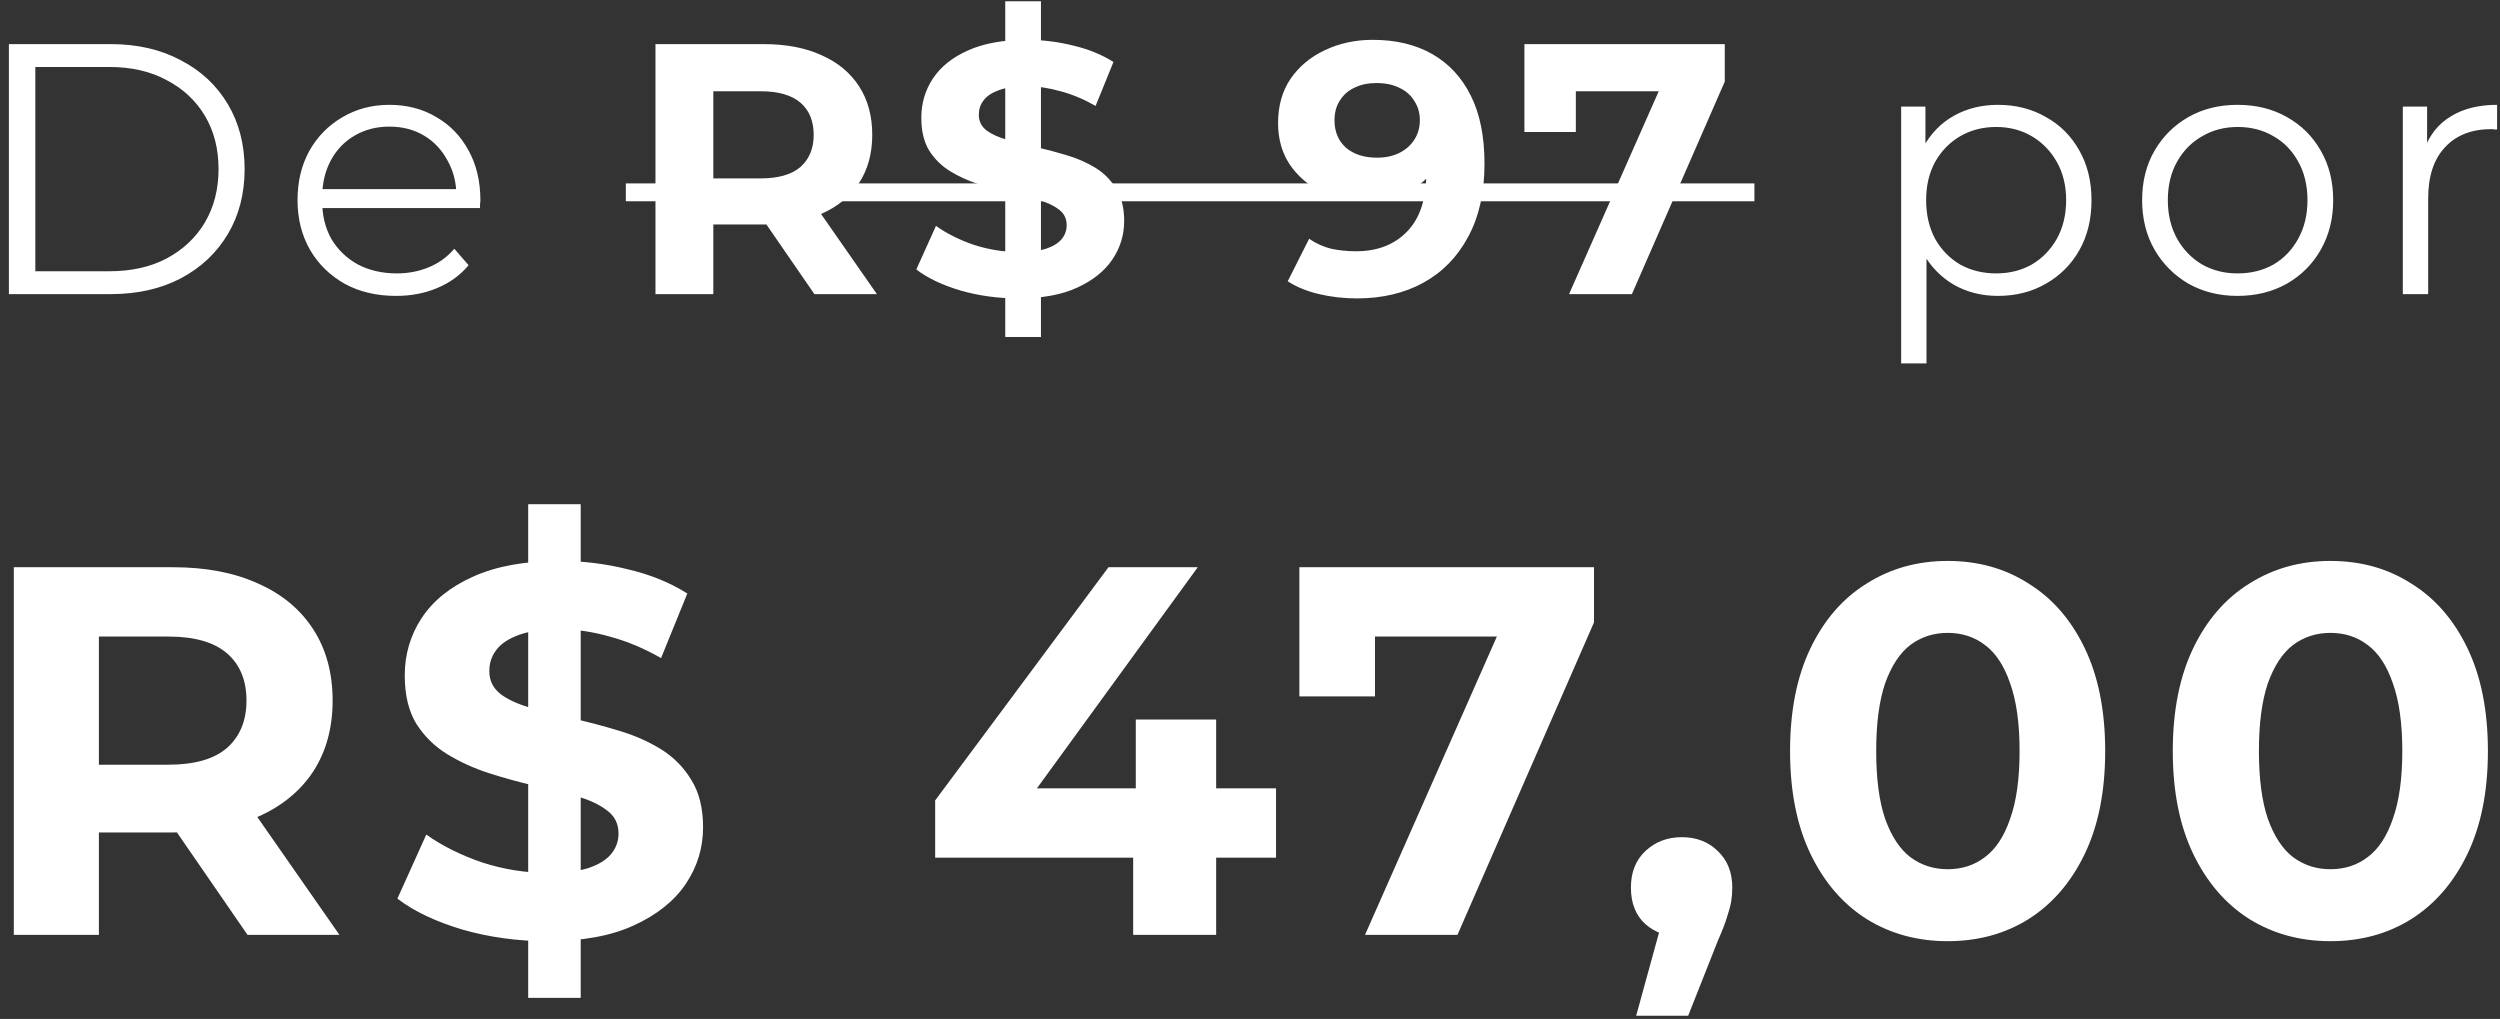<svg xmlns="http://www.w3.org/2000/svg" width="238" height="97" viewBox="0 0 238 97" fill="none"><rect x="0" y="0" width="238" height="97" fill="#333333" stroke="none"/><path d="M0.847 28V4.2H10.537C13.076 4.2 15.297 4.71 17.201 5.73C19.128 6.727 20.624 8.121 21.689 9.912C22.755 11.703 23.287 13.765 23.287 16.1C23.287 18.435 22.755 20.497 21.689 22.288C20.624 24.079 19.128 25.484 17.201 26.504C15.297 27.501 13.076 28 10.537 28H0.847ZM3.363 25.824H10.401C12.509 25.824 14.334 25.416 15.875 24.6C17.439 23.761 18.652 22.617 19.513 21.166C20.375 19.693 20.805 18.004 20.805 16.1C20.805 14.173 20.375 12.485 19.513 11.034C18.652 9.583 17.439 8.45 15.875 7.634C14.334 6.795 12.509 6.376 10.401 6.376H3.363V25.824ZM37.709 28.17C35.85 28.17 34.218 27.785 32.813 27.014C31.408 26.221 30.308 25.144 29.515 23.784C28.722 22.401 28.325 20.826 28.325 19.058C28.325 17.29 28.699 15.726 29.447 14.366C30.218 13.006 31.261 11.941 32.575 11.17C33.913 10.377 35.408 9.98 37.063 9.98C38.74 9.98 40.225 10.365 41.517 11.136C42.832 11.884 43.863 12.949 44.611 14.332C45.359 15.692 45.733 17.267 45.733 19.058C45.733 19.171 45.722 19.296 45.699 19.432C45.699 19.545 45.699 19.67 45.699 19.806H30.161V18.004H44.407L43.455 18.718C43.455 17.426 43.172 16.281 42.605 15.284C42.061 14.264 41.313 13.471 40.361 12.904C39.409 12.337 38.31 12.054 37.063 12.054C35.839 12.054 34.74 12.337 33.765 12.904C32.791 13.471 32.031 14.264 31.487 15.284C30.943 16.304 30.671 17.471 30.671 18.786V19.16C30.671 20.52 30.966 21.721 31.555 22.764C32.167 23.784 33.006 24.589 34.071 25.178C35.159 25.745 36.395 26.028 37.777 26.028C38.865 26.028 39.874 25.835 40.803 25.45C41.755 25.065 42.571 24.475 43.251 23.682L44.611 25.246C43.818 26.198 42.821 26.923 41.619 27.422C40.441 27.921 39.137 28.17 37.709 28.17ZM62.401 28V4.2H72.703C74.834 4.2 76.67 4.551 78.211 5.254C79.752 5.934 80.942 6.92 81.781 8.212C82.62 9.504 83.039 11.045 83.039 12.836C83.039 14.604 82.62 16.134 81.781 17.426C80.942 18.695 79.752 19.67 78.211 20.35C76.67 21.03 74.834 21.37 72.703 21.37H65.461L67.909 18.956V28H62.401ZM77.531 28L71.581 19.364H77.463L83.481 28H77.531ZM67.909 19.568L65.461 16.984H72.397C74.097 16.984 75.366 16.621 76.205 15.896C77.044 15.148 77.463 14.128 77.463 12.836C77.463 11.521 77.044 10.501 76.205 9.776C75.366 9.051 74.097 8.688 72.397 8.688H65.461L67.909 6.07V19.568ZM95.699 32.08V0.12H99.099V32.08H95.699ZM96.923 28.408C95.019 28.408 93.194 28.159 91.449 27.66C89.704 27.139 88.298 26.47 87.233 25.654L89.103 21.506C90.123 22.231 91.324 22.832 92.707 23.308C94.112 23.761 95.529 23.988 96.957 23.988C98.045 23.988 98.918 23.886 99.575 23.682C100.255 23.455 100.754 23.149 101.071 22.764C101.388 22.379 101.547 21.937 101.547 21.438C101.547 20.803 101.298 20.305 100.799 19.942C100.3 19.557 99.643 19.251 98.827 19.024C98.011 18.775 97.104 18.548 96.107 18.344C95.132 18.117 94.146 17.845 93.149 17.528C92.174 17.211 91.279 16.803 90.463 16.304C89.647 15.805 88.978 15.148 88.457 14.332C87.958 13.516 87.709 12.473 87.709 11.204C87.709 9.844 88.072 8.609 88.797 7.498C89.545 6.365 90.656 5.469 92.129 4.812C93.625 4.132 95.495 3.792 97.739 3.792C99.235 3.792 100.708 3.973 102.159 4.336C103.61 4.676 104.89 5.197 106.001 5.9L104.301 10.082C103.19 9.447 102.08 8.983 100.969 8.688C99.858 8.371 98.77 8.212 97.705 8.212C96.64 8.212 95.767 8.337 95.087 8.586C94.407 8.835 93.92 9.164 93.625 9.572C93.33 9.957 93.183 10.411 93.183 10.932C93.183 11.544 93.432 12.043 93.931 12.428C94.43 12.791 95.087 13.085 95.903 13.312C96.719 13.539 97.614 13.765 98.589 13.992C99.586 14.219 100.572 14.479 101.547 14.774C102.544 15.069 103.451 15.465 104.267 15.964C105.083 16.463 105.74 17.12 106.239 17.936C106.76 18.752 107.021 19.783 107.021 21.03C107.021 22.367 106.647 23.591 105.899 24.702C105.151 25.813 104.029 26.708 102.533 27.388C101.06 28.068 99.19 28.408 96.923 28.408ZM130.682 3.792C132.88 3.792 134.773 4.245 136.36 5.152C137.946 6.059 139.17 7.385 140.032 9.13C140.893 10.853 141.324 13.006 141.324 15.59C141.324 18.333 140.802 20.656 139.76 22.56C138.74 24.464 137.323 25.915 135.51 26.912C133.696 27.909 131.588 28.408 129.186 28.408C127.939 28.408 126.738 28.272 125.582 28C124.426 27.728 123.428 27.32 122.59 26.776L124.63 22.73C125.287 23.183 125.99 23.501 126.738 23.682C127.486 23.841 128.268 23.92 129.084 23.92C131.124 23.92 132.744 23.297 133.946 22.05C135.17 20.803 135.782 18.956 135.782 16.508C135.782 16.1 135.77 15.647 135.748 15.148C135.725 14.649 135.668 14.151 135.578 13.652L137.074 15.08C136.688 15.964 136.144 16.712 135.442 17.324C134.739 17.913 133.923 18.367 132.994 18.684C132.064 18.979 131.022 19.126 129.866 19.126C128.347 19.126 126.964 18.82 125.718 18.208C124.494 17.596 123.508 16.735 122.76 15.624C122.034 14.513 121.672 13.21 121.672 11.714C121.672 10.082 122.068 8.677 122.862 7.498C123.678 6.319 124.766 5.413 126.126 4.778C127.508 4.121 129.027 3.792 130.682 3.792ZM131.022 7.906C130.228 7.906 129.537 8.053 128.948 8.348C128.358 8.62 127.894 9.028 127.554 9.572C127.214 10.093 127.044 10.717 127.044 11.442C127.044 12.53 127.406 13.403 128.132 14.06C128.88 14.695 129.866 15.012 131.09 15.012C131.883 15.012 132.586 14.865 133.198 14.57C133.832 14.253 134.32 13.822 134.66 13.278C135 12.734 135.17 12.122 135.17 11.442C135.17 10.762 135 10.161 134.66 9.64C134.342 9.096 133.878 8.677 133.266 8.382C132.654 8.065 131.906 7.906 131.022 7.906ZM149.374 28L158.962 6.308L160.39 8.688H147.572L150.02 6.104V12.564H145.124V4.2H164.198V7.77L155.358 28H149.374ZM190.203 28.17C188.662 28.17 187.268 27.819 186.021 27.116C184.774 26.391 183.777 25.359 183.029 24.022C182.304 22.662 181.941 21.007 181.941 19.058C181.941 17.109 182.304 15.465 183.029 14.128C183.754 12.768 184.74 11.737 185.987 11.034C187.234 10.331 188.639 9.98 190.203 9.98C191.903 9.98 193.422 10.365 194.759 11.136C196.119 11.884 197.184 12.949 197.955 14.332C198.726 15.692 199.111 17.267 199.111 19.058C199.111 20.871 198.726 22.458 197.955 23.818C197.184 25.178 196.119 26.243 194.759 27.014C193.422 27.785 191.903 28.17 190.203 28.17ZM180.989 34.596V10.15H183.301V15.522L183.063 19.092L183.403 22.696V34.596H180.989ZM190.033 26.028C191.302 26.028 192.436 25.745 193.433 25.178C194.43 24.589 195.224 23.773 195.813 22.73C196.402 21.665 196.697 20.441 196.697 19.058C196.697 17.675 196.402 16.463 195.813 15.42C195.224 14.377 194.43 13.561 193.433 12.972C192.436 12.383 191.302 12.088 190.033 12.088C188.764 12.088 187.619 12.383 186.599 12.972C185.602 13.561 184.808 14.377 184.219 15.42C183.652 16.463 183.369 17.675 183.369 19.058C183.369 20.441 183.652 21.665 184.219 22.73C184.808 23.773 185.602 24.589 186.599 25.178C187.619 25.745 188.764 26.028 190.033 26.028ZM213.008 28.17C211.285 28.17 209.732 27.785 208.35 27.014C206.99 26.221 205.913 25.144 205.12 23.784C204.326 22.401 203.93 20.826 203.93 19.058C203.93 17.267 204.326 15.692 205.12 14.332C205.913 12.972 206.99 11.907 208.35 11.136C209.71 10.365 211.262 9.98 213.008 9.98C214.776 9.98 216.34 10.365 217.7 11.136C219.082 11.907 220.159 12.972 220.93 14.332C221.723 15.692 222.12 17.267 222.12 19.058C222.12 20.826 221.723 22.401 220.93 23.784C220.159 25.144 219.082 26.221 217.7 27.014C216.317 27.785 214.753 28.17 213.008 28.17ZM213.008 26.028C214.3 26.028 215.444 25.745 216.442 25.178C217.439 24.589 218.221 23.773 218.788 22.73C219.377 21.665 219.672 20.441 219.672 19.058C219.672 17.653 219.377 16.429 218.788 15.386C218.221 14.343 217.439 13.539 216.442 12.972C215.444 12.383 214.311 12.088 213.042 12.088C211.772 12.088 210.639 12.383 209.642 12.972C208.644 13.539 207.851 14.343 207.262 15.386C206.672 16.429 206.378 17.653 206.378 19.058C206.378 20.441 206.672 21.665 207.262 22.73C207.851 23.773 208.644 24.589 209.642 25.178C210.639 25.745 211.761 26.028 213.008 26.028ZM228.748 28V10.15H231.06V15.012L230.822 14.162C231.321 12.802 232.16 11.771 233.338 11.068C234.517 10.343 235.979 9.98 237.724 9.98V12.326C237.634 12.326 237.543 12.326 237.452 12.326C237.362 12.303 237.271 12.292 237.18 12.292C235.299 12.292 233.826 12.87 232.76 14.026C231.695 15.159 231.162 16.78 231.162 18.888V28H228.748ZM1.315 89V54H16.465C19.598 54 22.298 54.517 24.565 55.55C26.832 56.55 28.582 58 29.815 59.9C31.048 61.8 31.665 64.067 31.665 66.7C31.665 69.3 31.048 71.55 29.815 73.45C28.582 75.317 26.832 76.75 24.565 77.75C22.298 78.75 19.598 79.25 16.465 79.25H5.815L9.415 75.7V89H1.315ZM23.565 89L14.815 76.3H23.465L32.315 89H23.565ZM9.415 76.6L5.815 72.8H16.015C18.515 72.8 20.382 72.267 21.615 71.2C22.848 70.1 23.465 68.6 23.465 66.7C23.465 64.767 22.848 63.267 21.615 62.2C20.382 61.133 18.515 60.6 16.015 60.6H5.815L9.415 56.75V76.6ZM50.283 95V48H55.283V95H50.283ZM52.083 89.6C49.283 89.6 46.599 89.233 44.033 88.5C41.466 87.733 39.399 86.75 37.833 85.55L40.583 79.45C42.083 80.517 43.849 81.4 45.883 82.1C47.949 82.767 50.033 83.1 52.133 83.1C53.733 83.1 55.016 82.95 55.983 82.65C56.983 82.317 57.716 81.867 58.183 81.3C58.649 80.733 58.883 80.083 58.883 79.35C58.883 78.417 58.516 77.683 57.783 77.15C57.049 76.583 56.083 76.133 54.883 75.8C53.683 75.433 52.349 75.1 50.883 74.8C49.449 74.467 47.999 74.067 46.533 73.6C45.099 73.133 43.783 72.533 42.583 71.8C41.383 71.067 40.399 70.1 39.633 68.9C38.899 67.7 38.533 66.167 38.533 64.3C38.533 62.3 39.066 60.483 40.133 58.85C41.233 57.183 42.866 55.867 45.033 54.9C47.233 53.9 49.983 53.4 53.283 53.4C55.483 53.4 57.649 53.667 59.783 54.2C61.916 54.7 63.799 55.467 65.433 56.5L62.933 62.65C61.299 61.717 59.666 61.033 58.033 60.6C56.399 60.133 54.799 59.9 53.233 59.9C51.666 59.9 50.383 60.083 49.383 60.45C48.383 60.817 47.666 61.3 47.233 61.9C46.799 62.467 46.583 63.133 46.583 63.9C46.583 64.8 46.949 65.533 47.683 66.1C48.416 66.633 49.383 67.067 50.583 67.4C51.783 67.733 53.099 68.067 54.533 68.4C55.999 68.733 57.449 69.117 58.883 69.55C60.349 69.983 61.683 70.567 62.883 71.3C64.083 72.033 65.049 73 65.783 74.2C66.549 75.4 66.933 76.917 66.933 78.75C66.933 80.717 66.383 82.517 65.283 84.15C64.183 85.783 62.533 87.1 60.333 88.1C58.166 89.1 55.416 89.6 52.083 89.6ZM89.028 81.65V76.2L105.528 54H114.028L97.877 76.2L93.927 75.05H121.478V81.65H89.028ZM107.878 89V81.65L108.128 75.05V68.5H115.778V89H107.878ZM129.949 89L144.049 57.1L146.149 60.6H127.299L130.899 56.8V66.3H123.699V54H151.749V59.25L138.749 89H129.949ZM155.763 96.7L159.063 84.7L160.163 89.2C158.729 89.2 157.546 88.783 156.613 87.95C155.713 87.117 155.263 85.967 155.263 84.5C155.263 83.033 155.729 81.867 156.663 81C157.596 80.133 158.746 79.7 160.113 79.7C161.513 79.7 162.663 80.15 163.563 81.05C164.463 81.917 164.913 83.067 164.913 84.5C164.913 84.933 164.879 85.367 164.813 85.8C164.746 86.2 164.613 86.7 164.413 87.3C164.246 87.867 163.963 88.6 163.563 89.5L160.713 96.7H155.763ZM185.414 89.6C182.547 89.6 179.981 88.9 177.714 87.5C175.447 86.067 173.664 84 172.364 81.3C171.064 78.6 170.414 75.333 170.414 71.5C170.414 67.667 171.064 64.4 172.364 61.7C173.664 59 175.447 56.95 177.714 55.55C179.981 54.117 182.547 53.4 185.414 53.4C188.314 53.4 190.881 54.117 193.114 55.55C195.381 56.95 197.164 59 198.464 61.7C199.764 64.4 200.414 67.667 200.414 71.5C200.414 75.333 199.764 78.6 198.464 81.3C197.164 84 195.381 86.067 193.114 87.5C190.881 88.9 188.314 89.6 185.414 89.6ZM185.414 82.75C186.781 82.75 187.964 82.367 188.964 81.6C189.997 80.833 190.797 79.617 191.364 77.95C191.964 76.283 192.264 74.133 192.264 71.5C192.264 68.867 191.964 66.717 191.364 65.05C190.797 63.383 189.997 62.167 188.964 61.4C187.964 60.633 186.781 60.25 185.414 60.25C184.081 60.25 182.897 60.633 181.864 61.4C180.864 62.167 180.064 63.383 179.464 65.05C178.897 66.717 178.614 68.867 178.614 71.5C178.614 74.133 178.897 76.283 179.464 77.95C180.064 79.617 180.864 80.833 181.864 81.6C182.897 82.367 184.081 82.75 185.414 82.75ZM221.849 89.6C218.983 89.6 216.416 88.9 214.149 87.5C211.883 86.067 210.099 84 208.799 81.3C207.499 78.6 206.849 75.333 206.849 71.5C206.849 67.667 207.499 64.4 208.799 61.7C210.099 59 211.883 56.95 214.149 55.55C216.416 54.117 218.983 53.4 221.849 53.4C224.749 53.4 227.316 54.117 229.549 55.55C231.816 56.95 233.599 59 234.899 61.7C236.199 64.4 236.849 67.667 236.849 71.5C236.849 75.333 236.199 78.6 234.899 81.3C233.599 84 231.816 86.067 229.549 87.5C227.316 88.9 224.749 89.6 221.849 89.6ZM221.849 82.75C223.216 82.75 224.399 82.367 225.399 81.6C226.433 80.833 227.233 79.617 227.799 77.95C228.399 76.283 228.699 74.133 228.699 71.5C228.699 68.867 228.399 66.717 227.799 65.05C227.233 63.383 226.433 62.167 225.399 61.4C224.399 60.633 223.216 60.25 221.849 60.25C220.516 60.25 219.333 60.633 218.299 61.4C217.299 62.167 216.499 63.383 215.899 65.05C215.333 66.717 215.049 68.867 215.049 71.5C215.049 74.133 215.333 76.283 215.899 77.95C216.499 79.617 217.299 80.833 218.299 81.6C219.333 82.367 220.516 82.75 221.849 82.75Z" fill="white"></path><path d="M59.579 17.46H167.02V19.16H59.579V17.46Z" fill="white"></path></svg>